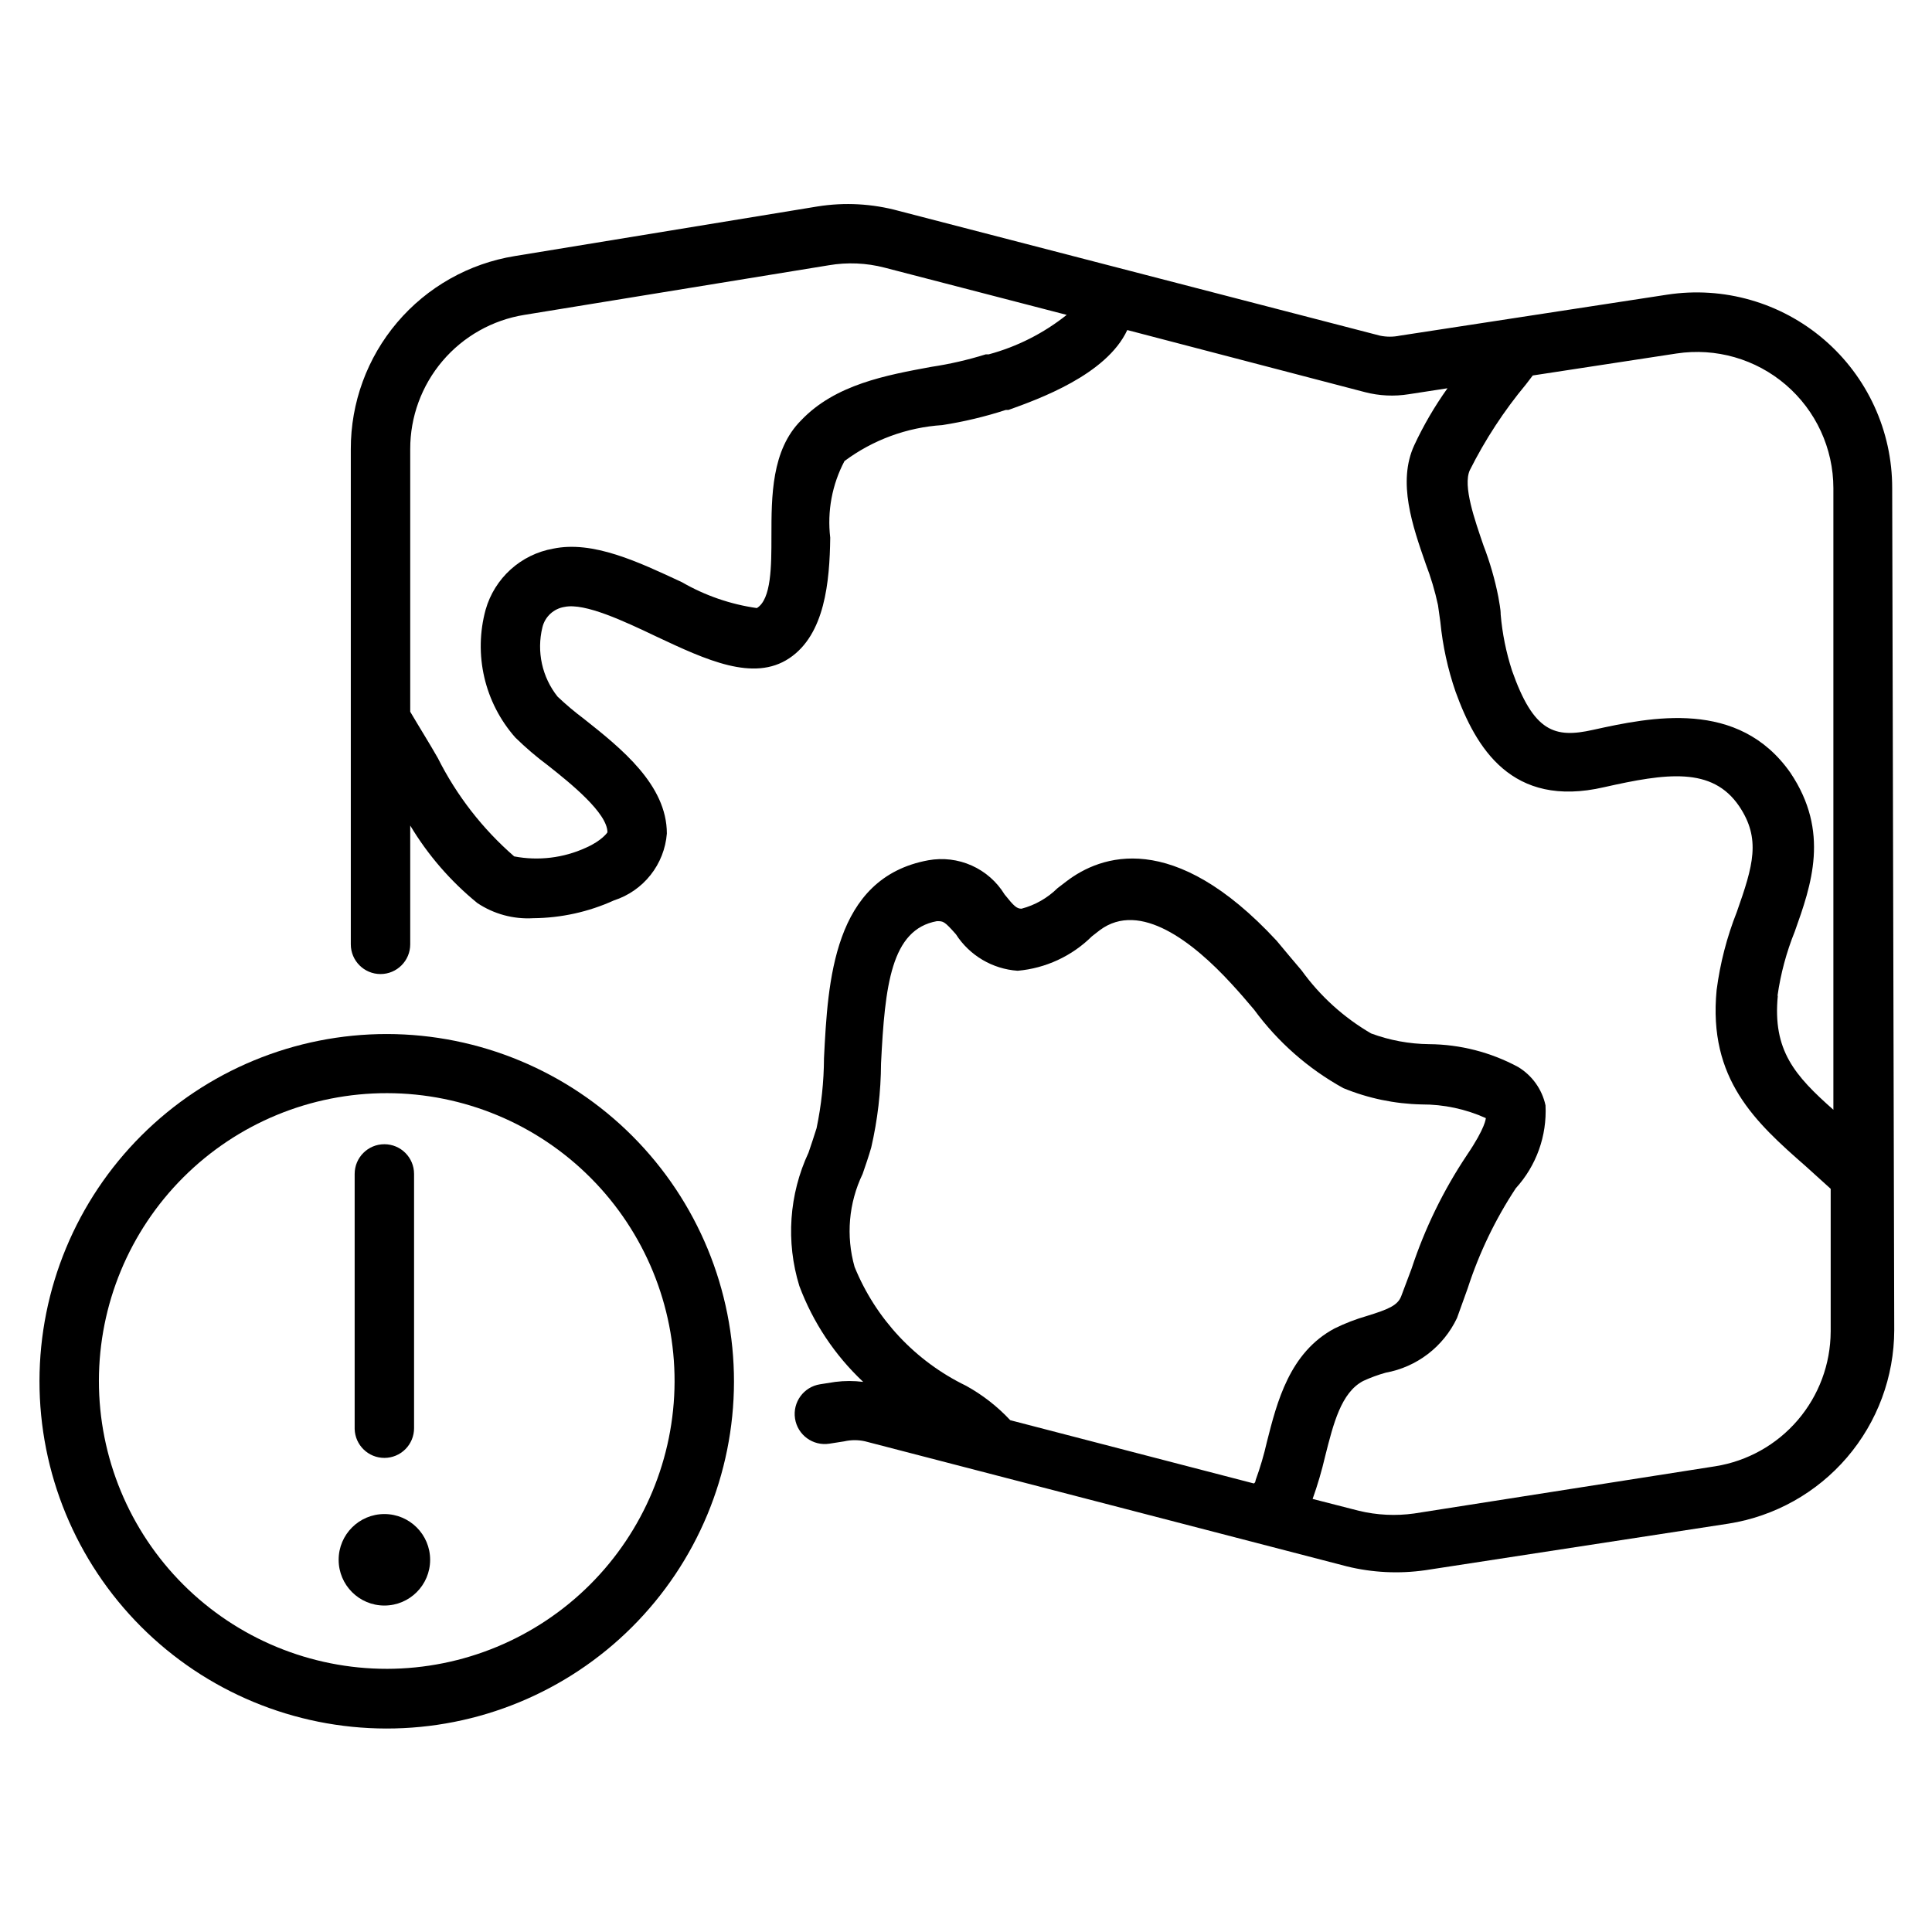 <?xml version="1.0" encoding="UTF-8"?>
<!-- Uploaded to: SVG Repo, www.svgrepo.com, Generator: SVG Repo Mixer Tools -->
<svg fill="#000000" width="800px" height="800px" version="1.1" viewBox="144 144 512 512" xmlns="http://www.w3.org/2000/svg">
 <g>
  <path d="m257.99 557.36c0 6.695-5.43 12.125-12.125 12.125-6.695 0-12.121-5.43-12.121-12.125s5.426-12.121 12.121-12.121c6.695 0 12.125 5.426 12.125 12.121"/>
  <path d="m245.86 530.36c2.09 0 4.09-0.828 5.566-2.305 1.477-1.477 2.305-3.481 2.305-5.566v-67.387c0-4.348-3.523-7.871-7.871-7.871-4.348 0-7.871 3.523-7.871 7.871v67.621c0.129 4.254 3.613 7.637 7.871 7.637z"/>
  <path d="m645.45 273.34c0.016-15.121-6.578-29.492-18.051-39.344-11.473-9.852-26.676-14.199-41.621-11.902l-70.848 10.863c-1.715 0.352-3.481 0.352-5.195 0l-127.53-33.062c-7.023-1.93-14.379-2.332-21.57-1.18l-80.215 13.145c-12.145 1.969-23.191 8.199-31.156 17.578s-12.324 21.289-12.297 33.59v131.23c0 4.348 3.523 7.875 7.871 7.875s7.875-3.527 7.875-7.875v-31.488 0.004c4.691 7.828 10.711 14.777 17.789 20.543 4.363 2.914 9.559 4.324 14.801 4.016 7.387-0.059 14.684-1.664 21.41-4.723 3.828-1.234 7.199-3.574 9.695-6.731 2.496-3.152 3.996-6.973 4.316-10.98 0-12.91-12.121-22.594-21.965-30.387h0.004c-2.449-1.832-4.789-3.801-7.008-5.906-4.102-5.164-5.582-11.934-4.016-18.34 0.676-2.848 3.012-4.996 5.906-5.434 5.352-1.102 15.742 3.777 24.324 7.871 13.227 6.219 25.742 12.043 35.188 5.746 9.445-6.297 10.707-20.23 10.863-31.961v0.004c-0.832-6.996 0.488-14.082 3.777-20.309 7.535-5.609 16.527-8.918 25.898-9.527 5.715-0.891 11.348-2.231 16.848-4.016h0.707c7.871-2.832 25.977-9.289 31.488-21.176l62.977 16.453c3.805 0.992 7.773 1.18 11.652 0.551l10.234-1.574c-3.394 4.758-6.348 9.816-8.816 15.113-4.488 9.762-0.473 21.332 3.07 31.488 1.355 3.535 2.434 7.164 3.227 10.863l0.629 4.488c0.617 6.277 1.965 12.457 4.016 18.422 5.352 14.801 14.801 31.016 39.359 25.348 16.453-3.699 28.652-5.512 35.816 5.039 5.824 8.66 3.699 15.742-0.629 28.023-2.633 6.652-4.43 13.605-5.352 20.703-2.281 23.617 10.312 35.031 23.617 46.68l6.613 5.984v37.863h-0.004c-0.039 8.602-3.133 16.906-8.727 23.438s-13.324 10.863-21.816 12.223l-79.82 12.516c-4.883 0.684-9.852 0.445-14.645-0.707l-12.281-3.148c1.316-3.688 2.422-7.445 3.309-11.258 2.203-8.738 4.25-16.926 10.078-19.996h-0.004c1.934-0.895 3.934-1.629 5.984-2.203 8.266-1.5 15.297-6.894 18.895-14.484l2.832-7.871c3.039-9.375 7.328-18.301 12.754-26.527 5.449-5.981 8.281-13.887 7.871-21.965-0.914-4.238-3.535-7.91-7.242-10.156-7.258-3.918-15.367-6-23.617-6.059-5.242-0.055-10.434-1.016-15.352-2.836-7.242-4.207-13.52-9.895-18.418-16.688-2.203-2.598-4.41-5.195-6.613-7.871-27.473-29.676-46.68-22.672-55.734-15.742l-2.363 1.812 0.004-0.004c-2.648 2.609-5.93 4.484-9.527 5.43-1.258 0-1.969-0.629-4.488-3.777-2.062-3.375-5.102-6.047-8.711-7.66-3.613-1.617-7.625-2.102-11.52-1.395-25.27 4.644-26.609 32.273-27.629 52.426v0.004c-0.031 6.242-0.691 12.465-1.969 18.578-0.707 2.203-1.418 4.41-2.125 6.453-5.168 11.074-6.039 23.668-2.441 35.348 3.613 9.664 9.402 18.363 16.926 25.426-2.457-0.312-4.945-0.312-7.398 0l-4.016 0.629c-4.348 0.676-7.328 4.746-6.652 9.094 0.672 4.348 4.746 7.324 9.094 6.652l4.016-0.629-0.004-0.004c1.789-0.398 3.644-0.398 5.434 0l127.68 33.141v0.004c6.797 1.668 13.852 2.016 20.781 1.023l80.453-12.359c12.203-1.945 23.316-8.168 31.352-17.559 8.031-9.391 12.461-21.332 12.496-33.691zm-239.47-35.426h-0.789l0.004 0.004c-4.711 1.469-9.527 2.574-14.406 3.305-11.887 2.203-25.426 4.644-34.48 14.168-7.871 7.871-7.871 20.152-7.871 30.699 0 7.871 0 16.688-3.856 19.051l-0.004 0.004c-6.988-0.992-13.723-3.316-19.836-6.848-11.652-5.434-23.617-11.098-34.164-8.895-4.191 0.746-8.086 2.656-11.246 5.508-3.156 2.856-5.453 6.535-6.625 10.629-3.269 11.914-0.309 24.672 7.871 33.926 2.719 2.66 5.609 5.133 8.66 7.402 5.984 4.723 15.742 12.594 15.742 17.711 0 0-1.418 2.203-5.746 4.094h0.004c-5.938 2.707-12.566 3.504-18.973 2.281-8.379-7.281-15.25-16.133-20.23-26.055-2.281-4.016-4.723-7.871-7.32-12.281v-69.59c-0.02-8.555 3.016-16.836 8.555-23.359 5.543-6.519 13.227-10.852 21.672-12.219l80.688-13.148c4.922-0.844 9.969-0.629 14.801 0.629l48.254 12.516v0.004c-6.109 4.871-13.156 8.438-20.703 10.469zm-33.375 217.19c0.789-2.281 1.574-4.566 2.281-7.008v0.004c1.688-7.309 2.559-14.781 2.598-22.277 1.023-20.703 2.676-35.504 14.801-37.707 1.73 0 1.969 0 5.039 3.465l-0.004-0.004c3.621 5.637 9.695 9.227 16.375 9.684 7.426-0.656 14.387-3.887 19.68-9.133l2.125-1.652c10.629-7.871 24.719 3.227 34.715 14.09 2.047 2.203 4.094 4.566 6.141 7.008 6.273 8.559 14.332 15.648 23.617 20.781 6.602 2.715 13.648 4.184 20.781 4.332 5.863-0.023 11.66 1.211 17.004 3.621 0 0 0 2.441-5.039 9.84h0.004c-6.219 9.312-11.145 19.43-14.645 30.07l-2.754 7.32c-0.945 2.441-3.465 3.465-9.055 5.195-2.949 0.848-5.824 1.953-8.578 3.309-11.965 6.375-15.273 19.523-17.949 30.07-0.781 3.445-1.777 6.836-2.992 10.152 0 0 0 0.629-0.473 0.867l-64.551-16.766c-3.402-3.644-7.359-6.727-11.727-9.133-13.395-6.488-23.91-17.707-29.523-31.488-2.324-8.195-1.566-16.961 2.129-24.641zm242.46-47.23c0.828-5.832 2.359-11.543 4.566-17.004 4.41-12.359 9.367-26.449-1.18-42.117-13.777-19.602-36.922-14.719-52.273-11.336-10.156 2.281-15.742 0.629-21.492-15.742h0.004c-1.555-4.805-2.559-9.77-2.992-14.801 0-1.574-0.395-3.148-0.629-4.723-0.918-4.644-2.234-9.199-3.938-13.617-2.281-6.691-5.512-15.742-3.621-19.918 4.074-8.125 9.066-15.758 14.879-22.75l1.812-2.363 38.102-5.824h-0.004c10.402-1.578 20.977 1.449 28.961 8.301 7.984 6.852 12.586 16.84 12.605 27.359v164.76c-10.234-9.051-16.141-15.742-14.723-30.227z"/>
  <path d="m246.57 418.03c-24.402-0.023-47.812 9.648-65.086 26.887-17.273 17.238-26.988 40.629-27.02 65.031-0.027 24.402 9.641 47.816 26.871 65.09 17.234 17.277 40.621 27.004 65.023 27.039 24.402 0.035 47.816-9.625 65.098-26.852 17.285-17.227 27.016-40.613 27.059-65.016 0.02-24.414-9.652-47.836-26.895-65.121-17.242-17.285-40.641-27.02-65.051-27.059zm0 168.23v-0.004c-20.25 0.02-39.676-8.008-54-22.324-14.324-14.312-22.367-33.734-22.359-53.98 0.008-20.25 8.062-39.664 22.398-53.969 14.332-14.305 33.762-22.32 54.012-22.285s39.652 8.117 53.938 22.473c14.285 14.352 22.273 33.793 22.211 54.043-0.082 20.168-8.145 39.488-22.418 53.734-14.277 14.246-33.613 22.27-53.781 22.309z"/>
 </g>
</svg>